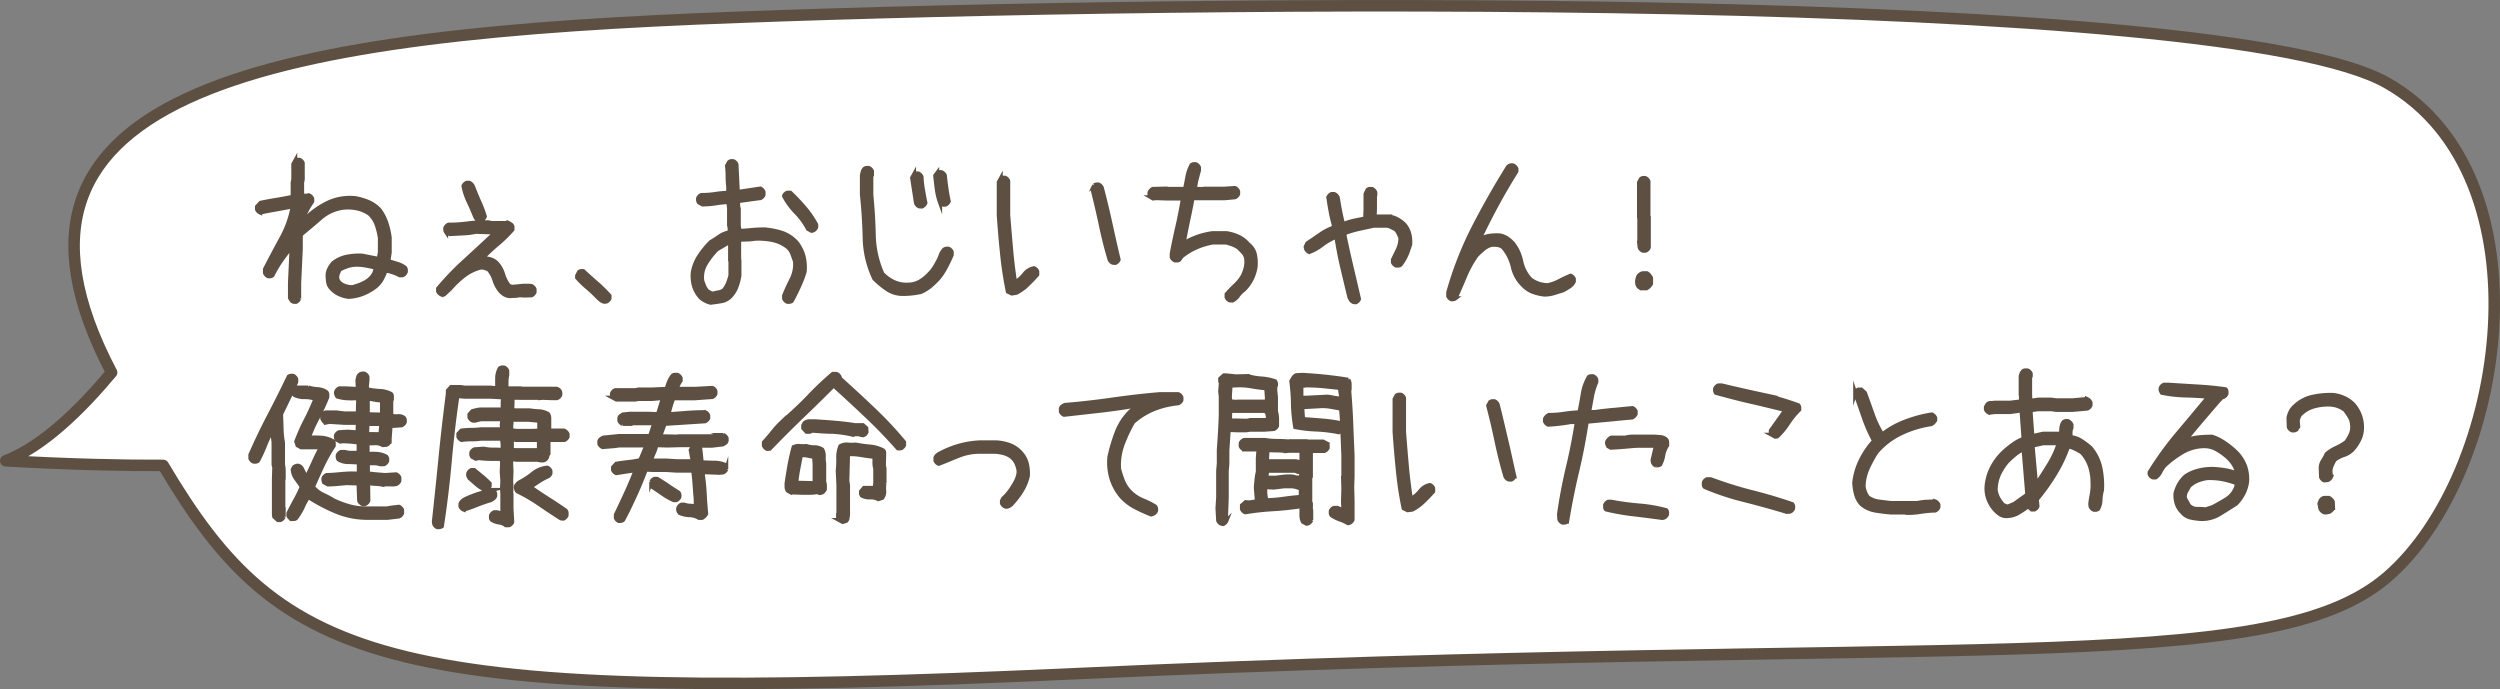 <svg xmlns="http://www.w3.org/2000/svg" viewBox="0 0 434.36 119.74"><rect x="0" y="0" width="434.36" height="119.74" fill="#808080" stroke="none"/><defs><style>.cls-1{fill:#fff;}.cls-2{fill:none;stroke-linecap:round;stroke-linejoin:round;stroke-width:2px;}.cls-2,.cls-3{stroke:#5d5042;}.cls-3{fill:#5d5042;stroke-miterlimit:10;stroke-width:0.7px;}</style></defs><g id="レイヤー_2" data-name="レイヤー 2"><g id="文字"><path class="cls-1" d="M414.78,14.44C386.3-1.83,208.46,0,128.42,3,48.94,5.89-6.73,15,19.39,64.72,14.06,71.11,7.46,77.57,1,80.06c11.53.65,20.53.83,27.35.8,20.73,35,39.09,41.65,158.43,36.19,152.74-7,207.24,1.08,228-16.8S443.27,30.72,414.78,14.44Z"/><path class="cls-2" d="M414.78,14.44C386.3-1.83,208.46,0,128.42,3,48.94,5.89-6.73,15,19.39,64.72,14.06,71.11,7.46,77.57,1,80.06c11.53.65,20.53.83,27.35.8,20.73,35,39.09,41.65,158.43,36.19,152.74-7,207.24,1.08,228-16.8S443.27,30.72,414.78,14.44Z"/><path class="cls-3" d="M51,52.43a.65.65,0,0,1-.37-.26,2.91,2.91,0,0,1-.25-.42V49.14l.28-6.09h-.11c-.63.76-1.21,1.53-1.76,2.32a18.67,18.67,0,0,0-1.44,2.47A1.07,1.07,0,0,1,47,48a2.41,2.41,0,0,1-.4,0,.89.89,0,0,1-.34-.24,1,1,0,0,1-.23-.36v-.62c.91-1.77,1.85-3.55,2.82-5.32a18.17,18.17,0,0,0,2-5.55h-.23l-2.75.51c-.9.15-1.79.32-2.66.51a1.07,1.07,0,0,1-.34-.23.82.82,0,0,1-.22-.34v-.45l.62-.68c.91-.19,1.82-.36,2.75-.51s1.85-.33,2.77-.51l.06-.06V31.7l.11-.57V28.52l.34-.62a1,1,0,0,1,.34-.14,2.33,2.33,0,0,1,.4,0,.93.93,0,0,1,.34.23.76.76,0,0,1,.22.34v2.83l-.11.57V34h.68l.51-.06a1.08,1.08,0,0,1,.57.57V35c-.38.57-.73,1.12-1,1.67a8.11,8.11,0,0,0-.77,1.78h.12a14.9,14.9,0,0,1,4.19-3.14,9,9,0,0,1,5-.88,11.08,11.08,0,0,1,2.25.68,5.59,5.59,0,0,1,1.91,1.36,7.88,7.88,0,0,1,1.19,2.3,13.17,13.17,0,0,1,.57,2.52v2.6l-.23,1.47,1.5.46a4.5,4.5,0,0,1,1.39.68.77.77,0,0,1,.14.34,2.21,2.21,0,0,1,0,.39.91.91,0,0,1-.23.36.82.82,0,0,1-.34.24h-.5a6.56,6.56,0,0,0-1.19-.51A9.91,9.91,0,0,0,67,47a10.13,10.13,0,0,1-.68,1.53,4.43,4.43,0,0,1-1.08,1.27A9,9,0,0,1,63,51.07a7.7,7.7,0,0,1-2.46.51,5.94,5.94,0,0,1-1.64-.48A4.26,4.26,0,0,1,57.47,50,2,2,0,0,1,57,48.94a8,8,0,0,1-.08-1.21,2.71,2.71,0,0,1,.31-1.08,5,5,0,0,1,.65-.94,5.57,5.57,0,0,1,2.35-1.1,11.26,11.26,0,0,1,2.69-.2l2.86.57L66,43.9V41.3a13.71,13.71,0,0,0-.54-2.21,4.87,4.87,0,0,0-1.25-1.93,5.86,5.86,0,0,0-2.09-.93,7.82,7.82,0,0,0-2.44-.14,7.39,7.39,0,0,0-3.94,1.75c-1.15,1-2.29,1.95-3.42,2.89l-.06.06v2.38l-.28,6v2.72a1.08,1.08,0,0,1-.57.57Zm12.29-3.29a5,5,0,0,0,1-.71,3.47,3.47,0,0,0,.75-1l.28-.91c-.62-.15-1.24-.28-1.84-.39a8.12,8.12,0,0,0-1.93-.12,5.66,5.66,0,0,0-1.33.29,7.13,7.13,0,0,0-1.22.56c-.11.23-.21.47-.31.73a1.75,1.75,0,0,0-.08.83,1.48,1.48,0,0,0,.2.45,1.25,1.25,0,0,0,.36.4,2.84,2.84,0,0,0,1,.48,3.79,3.79,0,0,0,1.07.14c.38-.11.74-.22,1.08-.34A5.67,5.67,0,0,0,63.25,49.14Z"/><path class="cls-3" d="M88.57,51.46a2.21,2.21,0,0,1-.91-.28,3,3,0,0,1-.74-.62,5.33,5.33,0,0,1-1-1.84,5.55,5.55,0,0,0-1-1.87,4.81,4.81,0,0,0-.71-.29,1.81,1.81,0,0,0-.77-.05,7.78,7.78,0,0,0-2.8,1.37,16.59,16.59,0,0,0-2.41,2.28l-1.07,1h-.48a1.08,1.08,0,0,1-.57-.57v-.45A48.37,48.37,0,0,1,81,45.09q2.58-2.37,5.07-4.7l-3.4-.11a14.59,14.59,0,0,1-2.24.28l-2.29.11-.63-.34a.91.91,0,0,1-.14-.34,2.21,2.21,0,0,1,0-.39.89.89,0,0,1,.23-.34.85.85,0,0,1,.34-.23,24.83,24.83,0,0,0,3.46-.23,22.44,22.44,0,0,1,3.51-.17l.45.12h3a2.91,2.91,0,0,1,.42.25.68.68,0,0,1,.26.37v.51a23.6,23.6,0,0,1-2.58,2.52c-.93.78-1.8,1.6-2.64,2.46a5.08,5.08,0,0,1,1.42.2,2.61,2.61,0,0,1,1.19.77,5.08,5.08,0,0,1,1,1.88,6.26,6.26,0,0,0,1,1.94l.45.17c.57,0,1.13-.08,1.67-.14a10.22,10.22,0,0,1,1.76,0,.85.85,0,0,1,.34.23.89.89,0,0,1,.23.34v.51a1.07,1.07,0,0,1-.23.34.82.82,0,0,1-.34.22L91,51.35l-.73-.06a3,3,0,0,1-.85.12A7.34,7.34,0,0,0,88.57,51.46ZM83.13,38.24a1.08,1.08,0,0,1-.57-.57c-.34-.87-.72-1.74-1.13-2.6a11.39,11.39,0,0,1-.91-2.75,1.08,1.08,0,0,1,.57-.57h.45a1.34,1.34,0,0,1,.37.26,1.41,1.41,0,0,1,.26.37c.34.88.69,1.75,1.07,2.6a20.14,20.14,0,0,1,1,2.63A1.2,1.2,0,0,1,84,38a1.52,1.52,0,0,1-.37.26Z"/><path class="cls-3" d="M105,52.43a1.41,1.41,0,0,1-.62-.29,6.54,6.54,0,0,1-.57-.51,24.12,24.12,0,0,0-1.81-1.7,16.25,16.25,0,0,1-1.73-1.69l0-.34.34-.66a.91.91,0,0,1,.34-.14,2.21,2.21,0,0,1,.39,0q1.14,1.05,2.34,2.1a27,27,0,0,1,2.22,2.18v.45a.76.76,0,0,1-.22.34.93.93,0,0,1-.34.23Z"/><path class="cls-3" d="M123.46,52.6a4.1,4.1,0,0,1-.87-.32,4.16,4.16,0,0,1-.81-.53,5.33,5.33,0,0,1-1.19-2,6.46,6.46,0,0,1-.22-2.44,7.65,7.65,0,0,1,1.13-2.83,14.89,14.89,0,0,1,2-2.44q.8-.45,1.56-1a4.43,4.43,0,0,1,1.67-.68l.06-.62-.12-.63V36.26l-.11-1.14h-.23a20.24,20.24,0,0,0-2.09.23,13.67,13.67,0,0,1-2.18.17l-.63-.34a1,1,0,0,1-.14-.34,2.33,2.33,0,0,1,0-.4,1.07,1.07,0,0,1,.23-.34.82.82,0,0,1,.34-.22,16.24,16.24,0,0,0,2.35-.17,22,22,0,0,1,2.32-.23v-1a16,16,0,0,1-.11-1.84,16.08,16.08,0,0,0-.11-1.84l.34-.62A.67.67,0,0,1,127,28a2.21,2.21,0,0,1,.39,0,.86.86,0,0,1,.34.22.93.93,0,0,1,.23.34l.23,4.73h.34l3.56-.53a.67.67,0,0,1,.34.24,1,1,0,0,1,.23.35v.51a.85.85,0,0,1-.23.34.89.89,0,0,1-.34.23c-.64.07-1.28.16-1.92.25s-1.29.18-1.93.26v.79l.12.57v2.88l.11.91h.23c.68,0,1.36-.08,2-.14s1.37-.09,2.09-.09a13.54,13.54,0,0,1,3,.57,6.06,6.06,0,0,1,2.61,1.7,6.65,6.65,0,0,1,1.19,2.32,8,8,0,0,1,.22,2.72,17.8,17.8,0,0,1-1,2.63c-.38.84-.79,1.67-1.25,2.5a1,1,0,0,1-.35.14,2.54,2.54,0,0,1-.41,0,1.08,1.08,0,0,1-.57-.57v-.51q.57-1.41,1.29-2.82a5.77,5.77,0,0,0,.61-3.1c-.15-.45-.31-.9-.48-1.36a2.88,2.88,0,0,0-.85-1.19,6.32,6.32,0,0,0-2.61-1.19,12.7,12.7,0,0,0-3-.22,12.34,12.34,0,0,1-1.39.14c-.47,0-.93,0-1.38.08V45.2l.05.06V47.9a9.84,9.84,0,0,1-.51,1.92,5,5,0,0,1-1.07,1.7,2.84,2.84,0,0,1-1.62.82C124.73,52.44,124.1,52.52,123.46,52.6Zm2.32-2.21a4.86,4.86,0,0,0,.71-1.22,10.27,10.27,0,0,0,.42-1.33V45.26l-.06-.06V42.09h-.17l-2.15,1.25a14.62,14.62,0,0,0-1.88,2.43,4.61,4.61,0,0,0-.64,3c.11.34.24.67.37,1a3,3,0,0,0,.57.85l.48.25A1,1,0,0,0,124,51a4.42,4.42,0,0,1,.94-.22A1.91,1.91,0,0,0,125.78,50.39ZM141,40.11l-.62-.34a12,12,0,0,0-2.08-2.86,11.92,11.92,0,0,1-2.08-2.86.76.76,0,0,1,.22-.34.93.93,0,0,1,.34-.23h.54c.87.83,1.7,1.71,2.49,2.63a17.08,17.08,0,0,1,2,2.92v.45a.86.86,0,0,1-.22.34.93.93,0,0,1-.34.23Z"/><path class="cls-3" d="M156.88,51.07a4.8,4.8,0,0,1-2.72-.8,14.47,14.47,0,0,1-2.26-1.87,17.3,17.3,0,0,1-1.67-7.13c-.06-2.51-.22-5-.48-7.45V30.51a4.14,4.14,0,0,1,.14-.65,1.13,1.13,0,0,1,.31-.54.71.71,0,0,1,.34-.14,2.25,2.25,0,0,1,.4,0,.91.91,0,0,1,.33.22.93.93,0,0,1,.23.34v.68l-.11.23v3.2c.22,2.3.37,4.63.42,7a17.46,17.46,0,0,0,1.5,6.71,6.9,6.9,0,0,0,2,1.44,5.27,5.27,0,0,0,2.47.45,4.12,4.12,0,0,0,2-.51,7,7,0,0,0,1.7-1.38,6.42,6.42,0,0,0,.82-1c.24-.38.46-.76.65-1.14a6.46,6.46,0,0,0,.48-1.07,2.83,2.83,0,0,1,.62-1,.88.88,0,0,1,.34-.14,2.41,2.41,0,0,1,.4,0,.85.85,0,0,1,.34.23.89.89,0,0,1,.23.34v.51c-.31.71-.63,1.41-1,2.09a10.53,10.53,0,0,1-1.32,2,16.43,16.43,0,0,1-1.47,1.41A7.73,7.73,0,0,1,160,50.73a12.35,12.35,0,0,1-1.5.25A13.88,13.88,0,0,1,156.88,51.07Zm2.83-15.21a.93.93,0,0,1-.34-.23.86.86,0,0,1-.22-.34l-.68-4.39.34-.62a.77.77,0,0,1,.34-.14,2.21,2.21,0,0,1,.39,0,1.08,1.08,0,0,1,.57.57,17.36,17.36,0,0,0,.26,2.31q.19,1.11.42,2.25a1.27,1.27,0,0,1-.62.62Zm4.25-.28-.62-.34a11.15,11.15,0,0,1-.57-2.31c-.11-.82-.21-1.63-.28-2.42l.34-.46a1,1,0,0,1,.34-.14,2.25,2.25,0,0,1,.4,0,1.11,1.11,0,0,1,.35.23.89.89,0,0,1,.24.34c.08.75.17,1.52.28,2.28s.25,1.51.4,2.22a1.08,1.08,0,0,1-.57.57Z"/><path class="cls-3" d="M175.78,51l-.68-.34a65.9,65.9,0,0,1-1-6.59q-.35-3.35-.57-6.69V31.64l.34-.62a.91.91,0,0,1,.34-.15l.4,0a1,1,0,0,1,.56.56v5.92c.16,2,.32,3.91.49,5.84s.4,3.86.7,5.8h.12A6,6,0,0,0,178,47.6a2.72,2.72,0,0,1,1.66-1,1.07,1.07,0,0,1,.34.23.82.82,0,0,1,.22.34v.54c-.52.6-1.1,1.2-1.71,1.78a7.82,7.82,0,0,1-1.94,1.39Zm17.56-5.35a1.08,1.08,0,0,1-.57-.57q-.89-3-1.53-6.11c-.43-2-.92-4.09-1.44-6.15l.34-.62a.77.77,0,0,1,.34-.14,2.21,2.21,0,0,1,.39,0,1.08,1.08,0,0,1,.57.57c.55,2.09,1.05,4.18,1.5,6.25s.92,4.16,1.42,6.23a.89.89,0,0,1-.23.34.85.85,0,0,1-.34.23Z"/><path class="cls-3" d="M213.67,52.2a.93.93,0,0,1-.34-.23.76.76,0,0,1-.22-.34v-.51a19.68,19.68,0,0,1,1.5-1.55,7.19,7.19,0,0,0,1.33-1.67,8.08,8.08,0,0,0,.51-1.45,4.41,4.41,0,0,0,.05-1.59,2,2,0,0,0-.51-1c-.26-.28-.52-.55-.79-.82a4.3,4.3,0,0,0-1-.54c-.36-.13-.73-.25-1.1-.36h-2.44a13.07,13.07,0,0,0-2.83.87,11.19,11.19,0,0,0-2.55,1.56l-.34.51a.53.53,0,0,1-.37.17h-.42a.79.79,0,0,1-.34-.23.83.83,0,0,1-.23-.33v-.63c.3-1.58.63-3.17,1-4.76s.67-3.19.94-4.81h-2.81l-1.81-.06-.57.06-.39-.23a1.78,1.78,0,0,1-.2-.39.73.73,0,0,1,0-.46,1,1,0,0,1,.23-.35.82.82,0,0,1,.34-.24l2.38-.06.05.06h3.15c.15-.72.29-1.44.42-2.15a7,7,0,0,1,.71-2,.71.71,0,0,1,.34-.14,2.25,2.25,0,0,1,.4,0,.91.91,0,0,1,.33.22.93.93,0,0,1,.23.34v.51q-.22.8-.42,1.59a8.9,8.9,0,0,0-.26,1.64h1.53l.06-.05h3.51l1.81-.12a.89.89,0,0,1,.34.23.82.82,0,0,1,.23.37v.45a.85.85,0,0,1-.23.34.89.89,0,0,1-.34.23l-1.81.17H209.2l-2,0c-.23,1.29-.49,2.58-.77,3.88s-.54,2.6-.76,3.88h.11a12.54,12.54,0,0,1,2.35-1.1,13.22,13.22,0,0,1,2.52-.6h2.49a8.09,8.09,0,0,1,2,.6,5,5,0,0,1,1.73,1.33,3.07,3.07,0,0,1,1.16,1.76,7.19,7.19,0,0,1,.12,2.2,7.5,7.5,0,0,1-.67,2.09,7,7,0,0,1-1.35,1.85,4.65,4.65,0,0,0-1,1,2.58,2.58,0,0,1-1,.88Z"/><path class="cls-3" d="M235.17,52.48a1,1,0,0,1-.46-.37,3,3,0,0,1-.28-.53c-.41-1.7-.82-3.41-1.22-5.11s-.74-3.44-1-5.17l-.29-.06a10.33,10.33,0,0,0-2.22,1.3,8.72,8.72,0,0,1-2.22,1.25,1.08,1.08,0,0,1-.57-.57l-.06-.34.29-.62q1.13-.73,2.22-1.5a9.84,9.84,0,0,1,2.34-1.22l.05-.4c-.22-.79-.41-1.59-.56-2.4s-.29-1.64-.4-2.47a.93.93,0,0,1,.23-.34.76.76,0,0,1,.34-.22h.45a1.17,1.17,0,0,1,.62.62c.12.75.25,1.52.4,2.29s.32,1.52.51,2.24h.22a10.6,10.6,0,0,1,1.79-.54l1.84-.37.06-1.64v-2.6l.34-.71a.51.51,0,0,1,.36-.17h.43a.89.89,0,0,1,.34.24,1.11,1.11,0,0,1,.23.35v.51l-.06.06v2.32l-.06,1.3h2.27a4.09,4.09,0,0,1,1.58.43A5.63,5.63,0,0,1,244,39a4,4,0,0,1,.85,1.59,5.9,5.9,0,0,1,.17,1.87c-.19.6-.4,1.2-.65,1.81a8.16,8.16,0,0,1-1,1.7.55.55,0,0,1-.37.17h-.43a1.07,1.07,0,0,1-.34-.23.94.94,0,0,1-.22-.34v-.45l.88-1.81a4.7,4.7,0,0,0,.42-2c-.11-.26-.23-.52-.34-.76a2.35,2.35,0,0,0-.51-.71l-.71-.37a2.34,2.34,0,0,0-.76-.25h-2.32l-2.58.56a18.53,18.53,0,0,0-2.47.74V41q.57,2.72,1.22,5.48c.44,1.84.86,3.66,1.28,5.48a1.07,1.07,0,0,1-.23.34.82.82,0,0,1-.34.22Z"/><path class="cls-3" d="M252.19,52a.76.76,0,0,1-.34-.22.93.93,0,0,1-.23-.34v-.63A61.1,61.1,0,0,1,256,39.57Q258.78,34.16,262,29a1.14,1.14,0,0,1,.39-.25.87.87,0,0,1,.51,0,1.08,1.08,0,0,1,.57.57v.45c-1.21,1.93-2.36,3.9-3.46,5.93s-2.13,4.09-3.11,6.16h.06a3,3,0,0,1,1.61-.85,8.33,8.33,0,0,1,2-.11,3.39,3.39,0,0,1,1.25.48,5.52,5.52,0,0,1,1.08.94,7.51,7.51,0,0,1,1.41,3.11,6.55,6.55,0,0,0,1.59,3.09,5,5,0,0,0,1.44.76,5.09,5.09,0,0,0,1.62.26,7.86,7.86,0,0,0,2-.74,20.7,20.7,0,0,1,1.92-.9.76.76,0,0,1,.34.22.93.93,0,0,1,.23.34v.45a2.25,2.25,0,0,1-.82.91c-.36.23-.71.44-1.05.62l-1.57.49a5.39,5.39,0,0,1-1.69.25,8.39,8.39,0,0,1-1.95-.45,4.82,4.82,0,0,1-1.73-1.14,6.43,6.43,0,0,1-1.81-3.27A7.82,7.82,0,0,0,261.16,43a1.84,1.84,0,0,0-1-.43,4.28,4.28,0,0,0-1.13,0,3.64,3.64,0,0,0-1.33.74c-.4.34-.79.7-1.16,1.08a18.83,18.83,0,0,0-2,3.63c-.54,1.3-1.09,2.57-1.66,3.81a.79.79,0,0,1-.34.15Z"/><path class="cls-3" d="M285.11,50.1l-.4-.28a1.37,1.37,0,0,1-.23-.45,2.59,2.59,0,0,1-.05-.51,4.14,4.14,0,0,1,.14-.65.94.94,0,0,1,.42-.54.8.8,0,0,1,.54-.2h.6a1.35,1.35,0,0,1,.42.35,2.7,2.7,0,0,1,.31.47v1a1.56,1.56,0,0,1-.34.46,1.9,1.9,0,0,1-.45.34Zm.34-6.54a.86.86,0,0,1-.34-.22.93.93,0,0,1-.23-.34l-.11-1,.05-.05V37.84l-.05-.06V31.7l.34-.63a.91.91,0,0,1,.34-.14,2.21,2.21,0,0,1,.39,0,.89.89,0,0,1,.34.23.85.85,0,0,1,.23.34v6.14l.06.06V43a1.07,1.07,0,0,1-.23.34.94.94,0,0,1-.34.22Z"/><path class="cls-3" d="M48.27,90.35l-.62-.56-.06-.34V83.19l.06-2-.12-.45V76.9L47.31,75h-.12A18,18,0,0,0,46,77.52a22.66,22.66,0,0,1-1.19,2.55.75.75,0,0,1-.34.14,2.41,2.41,0,0,1-.4,0,.94.94,0,0,1-.34-.22,1.07,1.07,0,0,1-.23-.34v-.63Q45,75.6,46.77,72.21t3.4-6.78a.91.91,0,0,1,.34-.14,2.21,2.21,0,0,1,.39,0,.79.79,0,0,1,.34.23.89.89,0,0,1,.23.34v.51c-.42.94-.85,1.88-1.29,2.8s-.89,1.85-1.35,2.78q.06,1.24.09,2.52a15.07,15.07,0,0,0,.25,2.46v3.8a5.65,5.65,0,0,1,.12,1.19v1.24l-.06.06v6l.06.57a1.07,1.07,0,0,1-.23.34.82.82,0,0,1-.34.22Zm2.41-.17a.76.76,0,0,1-.34-.22.93.93,0,0,1-.23-.34v-.46c.38-.75.77-1.51,1.19-2.26s.79-1.52,1.13-2.3q-.45-.73-1-1.44a3,3,0,0,1-.57-1.61l.23-.4a1.78,1.78,0,0,1,.39-.2.73.73,0,0,1,.46,0,1.07,1.07,0,0,1,.34.23.82.82,0,0,1,.22.34l.63,1.25.17.05c.41-.83.81-1.67,1.19-2.52s.79-1.69,1.24-2.52l-.17-.06H52.32l-.63-.34-.22-.68c.49-1.24,1-2.47,1.64-3.68s1.17-2.44,1.7-3.71A5.26,5.26,0,0,0,53,69a4,4,0,0,1-1.84-.37.82.82,0,0,1-.14-.34,2.33,2.33,0,0,1,0-.4.93.93,0,0,1,.23-.34.91.91,0,0,1,.33-.22h2a7.13,7.13,0,0,0,1.59.28,3.1,3.1,0,0,1,1.53.51.56.56,0,0,1,.17.4V69a35.79,35.79,0,0,1-1.64,3.54,27.72,27.72,0,0,0-1.59,3.51,15.73,15.73,0,0,1,2.18,0,4.8,4.8,0,0,1,2,.59.55.55,0,0,1,.17.37v.43A29.48,29.48,0,0,0,56,81q-.83,1.78-1.62,3.6a5,5,0,0,0,1.7,1.33c.64.3,1.27.62,1.87,1a16.92,16.92,0,0,0,2.66,1,10.09,10.09,0,0,0,2.89.4H67.3a9,9,0,0,1,1-.17l1-.12a1.07,1.07,0,0,1,.34.23.82.82,0,0,1,.22.34v.57a1,1,0,0,1-.56.56l-1.93.23H63.53a14.3,14.3,0,0,1-5.21-1.1,30.5,30.5,0,0,1-4.76-2.52,11.41,11.41,0,0,0-1,1.86A11.9,11.9,0,0,1,51.47,90a.51.51,0,0,1-.37.17ZM63,87.58a.89.89,0,0,1-.34-.23A.85.85,0,0,1,62.4,87l-.11-3-2.1-.06-1.61.15c-.55.05-1.09.08-1.62.08l-.62-.34a.82.82,0,0,1-.14-.34,2.25,2.25,0,0,1,0-.4.83.83,0,0,1,.23-.33.79.79,0,0,1,.34-.23c.86,0,1.72-.1,2.57-.17A19.18,19.18,0,0,1,62,82.28l.34.06v-2c-.61,0-1.22-.06-1.84-.06a3.18,3.18,0,0,1-1.68-.45,1.07,1.07,0,0,1-.14-.34,2.41,2.41,0,0,1,0-.4,1.08,1.08,0,0,1,.57-.57h.68a3.53,3.53,0,0,0,1.16.15c.4,0,.8,0,1.22,0V76.9c-.49-.07-1-.13-1.44-.17s-1-.06-1.51-.06l-.22.06-.62-.34a.85.85,0,0,1-.15-.34,2.36,2.36,0,0,1,0-.4.79.79,0,0,1,.22-.33.85.85,0,0,1,.34-.23L60.42,75l1.7.12.05-1.65H59.85l-2.6-.17-.63.12a.68.68,0,0,1-.37-.26,2.91,2.91,0,0,1-.25-.42v-.51a1.08,1.08,0,0,1,.57-.57h1.92l1.36.17h2.32l.06-2.63-1.84,0a6.65,6.65,0,0,1-1.79-.31,2.12,2.12,0,0,1-.19-.4.7.7,0,0,1,0-.45.86.86,0,0,1,.22-.34.93.93,0,0,1,.34-.23H60l2.15.11v-.39l-.05-1c0-.19.07-.39.11-.6a.91.91,0,0,1,.34-.54,1,1,0,0,1,.34-.14,2.25,2.25,0,0,1,.4,0,1.07,1.07,0,0,1,.34.23.94.94,0,0,1,.22.34v.51l-.11,1.19.06.45a12.43,12.43,0,0,0,2.12.29,4.68,4.68,0,0,1,2,.51.54.54,0,0,1,.17.42v.54l-.11.34V72.2a2.78,2.78,0,0,0,1.13.11,1.53,1.53,0,0,1,1.08.29.91.91,0,0,1,.14.34,2.21,2.21,0,0,1,0,.39.89.89,0,0,1-.23.34.85.85,0,0,1-.34.23L68.38,74l-.51-.06-.17,2.26,0,.51a.86.86,0,0,1-.22.34.93.93,0,0,1-.34.23l-.63.06A2.52,2.52,0,0,0,65.29,77a11.22,11.22,0,0,1-1.42,0v1.87a12.44,12.44,0,0,1,1.73,0,3.82,3.82,0,0,1,1.53.48,1.07,1.07,0,0,1,.14.34,2.41,2.41,0,0,1,0,.4.85.85,0,0,1-.23.34.89.89,0,0,1-.34.23h-.68a2.73,2.73,0,0,0-1-.17h-1.1v1.75c.51.08,1,.13,1.5.17l1.47.12,1.93-.12a1,1,0,0,1,.34.23.89.89,0,0,1,.23.34v.56a.89.89,0,0,1-.23.34.85.85,0,0,1-.34.23l-.45.06L67,84.15l-.57.06a7.37,7.37,0,0,0-1.21-.14,9.44,9.44,0,0,1-1.25-.15v.85L64,87a1.08,1.08,0,0,1-.57.57Zm3.14-12.15v-.57l.11-1.19-2.4,0-.06,1.58.06.17Zm.23-3.4V69.57a6.47,6.47,0,0,1-1.28-.12l-1.19-.22,0,2.74Z"/><path class="cls-3" d="M76,91.6a.85.85,0,0,1-.34-.23.76.76,0,0,1-.22-.34l-.06-.39q.61-5.58,1.16-11.13t1.27-11.08l0-.56.56-.63,1.67,0,.74.11H85.3l1.08.11c0-.6,0-1.2,0-1.78A3.63,3.63,0,0,1,86.83,64a.85.85,0,0,1,.34-.15l.4,0a1,1,0,0,1,.56.56v.79A5.49,5.49,0,0,0,88,66.31v1.16h2.44l.05.06h3.12l.59,0,1.53,0a5.37,5.37,0,0,0,.8,0,.89.89,0,0,1,.68.34,1.07,1.07,0,0,1,.14.34,2.41,2.41,0,0,1,0,.4,1.08,1.08,0,0,1-.57.57h-1l-1.53-.06-.59.06-.06-.06H90.51L89,69.11v.12l.06.51L89,71.24l.57.05h2.38c.57.08,1.14.14,1.71.17a3.47,3.47,0,0,1,1.55.46,1.33,1.33,0,0,1,.22.76v.82l0,1.31H98a1.5,1.5,0,0,1,.37.25,1.33,1.33,0,0,1,.25.37v.45a.85.85,0,0,1-.23.34.89.89,0,0,1-.34.23H95.3v2.38a1.31,1.31,0,0,0-.23.51.88.88,0,0,1-.34.51.91.91,0,0,1-.34.14A2.21,2.21,0,0,1,94,80l-1-.17-.06.05H89.66l-.85-.11v.62l.06,1.53-.06,1.59.06,1.13-.06,1.16.06.06v2.55L89,90.69a.76.76,0,0,1-.22.34.93.93,0,0,1-.34.23h-.57a2.25,2.25,0,0,0-1.16-.48,3.19,3.19,0,0,1-1.22-.43A.51.51,0,0,1,85.3,90v-.43a1.08,1.08,0,0,1,.57-.57h.51l.9.23v-.74l0,0V85.88l-.06-1.16.06-1.14L87.17,82l.06-1.53-.06-.74q-1,0-2,0a17.89,17.89,0,0,1-2-.14l-.51.12-.63-.34a1.07,1.07,0,0,1-.14-.34,2.41,2.41,0,0,1,0-.4,1.08,1.08,0,0,1,.57-.57l1.59-.11a7.93,7.93,0,0,0,1.64.17c.57,0,1.11,0,1.64.06v-1l-.11-.9-.06-.06H83.6a11.38,11.38,0,0,1-1.7.11,11.43,11.43,0,0,0-1.7.12,1.07,1.07,0,0,1-.34-.23.94.94,0,0,1-.22-.34v-.51l.51-.56a12.26,12.26,0,0,1,1.73-.12,13.93,13.93,0,0,0,1.72-.11h3.63v-.34l-.06-.4.11-1H83.6a4.89,4.89,0,0,0-.73.17,1.53,1.53,0,0,1-.74.06.85.85,0,0,1-.34-.23.89.89,0,0,1-.23-.34V72l.51-.57c.27-.07.52-.14.77-.19a3.16,3.16,0,0,1,.76-.09h3.74v-1.1a4.49,4.49,0,0,1,.11-1l-2.15-.12H80.77l-1.3-.11q-.82,5.64-1.33,11.34T76.78,91.43a1.07,1.07,0,0,1-.34.14A2.41,2.41,0,0,1,76,91.6Zm4.56-3.06a.85.85,0,0,1-.34-.23A.89.89,0,0,1,80,88v-.45A1.15,1.15,0,0,1,80.4,87a2.75,2.75,0,0,1,.48-.31,18.94,18.94,0,0,1,2.24-.88c.78-.24,1.56-.47,2.35-.68a.82.82,0,0,1,.34.24.91.91,0,0,1,.23.36v.45a1,1,0,0,1-.34.45,2.76,2.76,0,0,1-.45.28c-.8.23-1.57.5-2.33.8S81.39,88.31,80.6,88.54ZM84.06,85a6.4,6.4,0,0,1-1.31-.88l-1.19-1.05a1.77,1.77,0,0,1-.19-.39.7.7,0,0,1,0-.45.86.86,0,0,1,.22-.34.93.93,0,0,1,.34-.23h.46c.45.38.91.75,1.38,1.13A17.2,17.2,0,0,1,85.08,84v.45a.89.89,0,0,1-.23.34.85.85,0,0,1-.34.23Zm9.63-10.19V73.56l0-.45-1.81-.17H89.55l-.62-.06-.12,1.3.06.57.85.11h2.83Zm-.06,3.39V76.45h-1l-.06,0H89.72l-.79-.11v.74l0,1.07.68.06h3.12Zm3.82,11.87c-1.24-.79-2.49-1.61-3.72-2.46a29.75,29.75,0,0,0-3.84-2.24,1.06,1.06,0,0,1-.23-.43,1.45,1.45,0,0,1,0-.51,1.67,1.67,0,0,1,.68-.68,12.74,12.74,0,0,0,2.27-1.5,4.75,4.75,0,0,1,2.46-1,.76.76,0,0,1,.34.22.93.93,0,0,1,.23.34v.46a.93.93,0,0,1-.23.34.86.86,0,0,1-.34.22,11.75,11.75,0,0,0-1.43.79l-1.37.91v.17c1,.7,2,1.37,3,2s2,1.3,3,2a.58.58,0,0,1,.17.4v.45a1.08,1.08,0,0,1-.57.57Z"/><path class="cls-3" d="M107.51,90.52A1,1,0,0,1,107,90v-.57c.6-1.25,1.2-2.52,1.79-3.81s1.14-2.58,1.63-3.86H110l-1.46.22-1.46.23a.85.85,0,0,1-.34-.23.89.89,0,0,1-.23-.34v-.45l.57-.62c.68-.12,1.37-.21,2.08-.29a17.69,17.69,0,0,0,2.08-.34l1.08-2.55h-4.73a12.54,12.54,0,0,1-1.42.17l-1.47.12a1.08,1.08,0,0,1-.57-.57v-.45a.65.65,0,0,1,.26-.37,3,3,0,0,1,.42-.26l2.78-.28h5.35l.74-2.21-1,0h-3.29l-1.22.11a.93.93,0,0,1-.34-.23.76.76,0,0,1-.22-.34v-.45a.62.62,0,0,1,.25-.37l.37-.25,1.16-.12h3.29l1.64.06.85-2.75h-.51l-1.36.12h-2.38l-.57.11h-3.25l-.63-.34a1,1,0,0,1-.14-.34,2.33,2.33,0,0,1,0-.4,1.07,1.07,0,0,1,.23-.34.94.94,0,0,1,.34-.22h3.48l.57-.12h2.38l2.49-.11a11.07,11.07,0,0,1,.4-1.19,4.5,4.5,0,0,1,.62-1.08.56.56,0,0,1,.4-.17h.45a1.08,1.08,0,0,1,.57.57v.45a5.46,5.46,0,0,0-.4.68,2.66,2.66,0,0,0-.23.74h3.12l3-.17a.85.85,0,0,1,.34.23.76.76,0,0,1,.22.34v.45a.82.82,0,0,1-.22.34,1,1,0,0,1-.34.23l-3,.22H117a11.88,11.88,0,0,0-.48,1.38c-.13.46-.26.92-.37,1.37h.34l3-.23c1-.07,2-.11,3-.11a.93.93,0,0,1,.34.23.76.76,0,0,1,.22.34v.45a.82.82,0,0,1-.22.34,1.07,1.07,0,0,1-.34.23l-7,.45-.79,2.15,3.4.06,0-.06h5.58l2-.22a.76.76,0,0,1,.34.22.85.85,0,0,1,.23.34v.45a.61.61,0,0,1-.25.37,3.78,3.78,0,0,1-.43.26l-1.87.22h-2.52v.12a.75.75,0,0,1,.31.2.69.69,0,0,1,.2.31l.23,2.26c.68,0,1.38.06,2.11.06a4.81,4.81,0,0,1,2,.4.79.79,0,0,1,.15.34c0,.11,0,.24,0,.39a.76.76,0,0,1-.22.34.93.93,0,0,1-.34.23l-.68.06-2.81-.12v.57c.16,1.09.26,2.2.32,3.33s.14,2.23.25,3.32a1.43,1.43,0,0,1-.31.43,1.62,1.62,0,0,1-.43.31h-.51a3.27,3.27,0,0,0-1.64-.48,4.63,4.63,0,0,1-1.7-.37,1,1,0,0,1-.25-.4.87.87,0,0,1,0-.51.93.93,0,0,1,.23-.34.86.86,0,0,1,.34-.22h.45a3.41,3.41,0,0,0,1,.2,5.21,5.21,0,0,1,1,.14V86.73c-.08-.83-.14-1.67-.2-2.51s-.14-1.65-.25-2.45h-2.89l-1.76-.11h-2.27l-1.3-.06c-.56,1.47-1.18,3-1.84,4.43S109,89,108.25,90.35a.71.71,0,0,1-.34.14A2.33,2.33,0,0,1,107.51,90.52Zm12.78-10.39v-.34L120,78.2l.34-.62.23-.11v-.12h-2.44l-2.21.06-1.87-.06a8.12,8.12,0,0,1-.45,1.34c-.19.43-.36.85-.51,1.27l.45.06h2.27l1.76.11Zm-3.23,6.77a11.41,11.41,0,0,1-1.93-1.09c-.6-.43-1.23-.85-1.87-1.26l-.11-.8a.93.93,0,0,1,.23-.34.91.91,0,0,1,.33-.22h.46c.64.38,1.26.77,1.87,1.19s1.22.82,1.87,1.22a.91.91,0,0,1,.14.34,2.21,2.21,0,0,1,0,.39.89.89,0,0,1-.23.34,1,1,0,0,1-.34.23Z"/><path class="cls-3" d="M133.29,78a1.08,1.08,0,0,1-.57-.57v-.57c.57-.64,1.14-1.29,1.7-2s1.17-1.29,1.81-1.9a58,58,0,0,0,4.25-4,52.73,52.73,0,0,1,4.22-4h.63a1,1,0,0,1,.56.56l.11.29c1.93,1.74,3.84,3.5,5.74,5.31a65.26,65.26,0,0,1,5.34,5.7v.51a.89.89,0,0,1-.23.34.85.85,0,0,1-.34.23H156q-2.55-2.9-5.36-5.56c-1.88-1.79-3.79-3.55-5.71-5.29h-.17c-1.81,1.82-3.66,3.62-5.54,5.43s-3.7,3.63-5.48,5.48Zm9.15,7.67-.51-.17a5.94,5.94,0,0,1-1.22.12h-1.28l-1.75-.06-.17.06-.65-.37a1.34,1.34,0,0,1-.2-.6c0-.21,0-.42,0-.65.15-1.06.32-2.11.51-3.17s.43-2.1.71-3.12a1.67,1.67,0,0,1,1.05-.22,5.62,5.62,0,0,0,1.16,0,4.43,4.43,0,0,0,1.41.22,2.51,2.51,0,0,1,1.36.4,2.14,2.14,0,0,1,.26,1.16,5.33,5.33,0,0,0,.08,1.22v3.28a1.53,1.53,0,0,1,.12.6V85a1.26,1.26,0,0,1-.23.36.89.89,0,0,1-.34.24Zm-.91-1.73V80.47l-.11-1.13c-.38,0-.75-.1-1.11-.17a3.68,3.68,0,0,0-1.16-.06c-.15.79-.3,1.58-.45,2.35a22.92,22.92,0,0,0-.34,2.41Zm8-8.38a.77.77,0,0,0-.42-.11h-.48l-.57.06a19.07,19.07,0,0,0-3.48-.49c-1.19,0-2.37-.12-3.54-.19a.65.65,0,0,1-.4.19,3.89,3.89,0,0,1-.51,0l-.57-.62V73.9l.23-.4a1.38,1.38,0,0,1,.82-.31q.48,0,1,0c1.17.08,2.34.16,3.49.26s2.31.23,3.48.42l1.36,0,.57.51.05.68a1,1,0,0,1-.56.56ZM146.4,90.69l-.62-.34a.54.54,0,0,1-.17-.39V89.5l.06,0V84.32l-.12-2.55a15.77,15.77,0,0,0,.09-2.18,5.14,5.14,0,0,1,.36-2.07,2.15,2.15,0,0,1,1.28-.28,8.07,8.07,0,0,0,1.39,0,23.7,23.7,0,0,0,2.45.34,6.11,6.11,0,0,1,2.33.68.49.49,0,0,1,.17.37v.42l-.05,1.82.11.56v2.49a5,5,0,0,0-.06,1.35,1.68,1.68,0,0,1-.34,1.23l-.68.23a2.77,2.77,0,0,0-1.44-.31,2.78,2.78,0,0,1-1.42-.31,1.07,1.07,0,0,1-.14-.34,2.41,2.41,0,0,1,0-.4l.51-.6,1.48,0,.39,0,.09-.85V81.43a3.69,3.69,0,0,1-.14-1.05v-1c-.76-.08-1.52-.18-2.27-.31a10.53,10.53,0,0,0-2.32-.15l-.12,4.59.12.85v5.13a5.43,5.43,0,0,0-.09.56.65.65,0,0,1-.25.46Z"/><path class="cls-3" d="M174.64,88a.93.93,0,0,1-.34-.23.86.86,0,0,1-.22-.34V87l.22-.4a8.61,8.61,0,0,0,1.31-1.51,12.53,12.53,0,0,0,1-1.69,5.27,5.27,0,0,0,.28-.82,2.36,2.36,0,0,0,.06-.93,4.58,4.58,0,0,0-.4-1.25,3.47,3.47,0,0,0-.79-1,4.28,4.28,0,0,0-1.3-.65,7.49,7.49,0,0,0-1.48-.25h-2.49a9.68,9.68,0,0,0-3.81.65c-1.21.47-2.41,1-3.58,1.44a.94.94,0,0,1-.34-.22,1.07,1.07,0,0,1-.23-.34v-.51a1.15,1.15,0,0,1,.37-.48,2.14,2.14,0,0,1,.54-.32,16.33,16.33,0,0,1,3.36-1.33,16,16,0,0,1,3.69-.54h2.49a8.09,8.09,0,0,1,2.47.49,4.92,4.92,0,0,1,2.07,1.5,4.12,4.12,0,0,1,.9,1.78,7.44,7.44,0,0,1,.17,2.07,8.8,8.8,0,0,1-1.1,2.65,14.9,14.9,0,0,1-1.84,2.36,2.83,2.83,0,0,1-.46.28A.73.73,0,0,1,174.64,88Z"/><path class="cls-3" d="M200,89.39c-.95-.38-1.86-.79-2.75-1.25a8.65,8.65,0,0,1-2.47-1.92,9,9,0,0,1-1.7-3.17,9.85,9.85,0,0,1-.33-3.66A29.83,29.83,0,0,1,194,75.17a10.28,10.28,0,0,1,2.41-3.71l1.36-1h-.28c-2.08.35-4.18.66-6.3.9s-4.23.48-6.31.71a.93.93,0,0,1-.34-.23.76.76,0,0,1-.22-.34V71a.59.59,0,0,1,.25-.39,3.07,3.07,0,0,1,.43-.26c2.77-.22,5.53-.54,8.27-.93s5.48-.71,8.24-.94h3.2a1.07,1.07,0,0,1,.34.23.82.82,0,0,1,.22.34v.45a.76.76,0,0,1-.22.34.93.93,0,0,1-.34.23,15.68,15.68,0,0,0-4.19,1,12.48,12.48,0,0,0-3.66,2.28,26.4,26.4,0,0,0-1.81,3.85,10.53,10.53,0,0,0-.62,4.25,18.38,18.38,0,0,0,.68,2.1,5.76,5.76,0,0,0,1.24,1.9,6.58,6.58,0,0,0,2.13,1.44A14.75,14.75,0,0,1,200.71,88a.85.85,0,0,1,.15.34,2.42,2.42,0,0,1,0,.4,1,1,0,0,1-.56.56Z"/><path class="cls-3" d="M212.21,91a1,1,0,0,1-.34-.22.89.89,0,0,1-.22-.34l-.12-2.16.12-1.86V81.77l.11-1.24V78.2c.07-1,.14-2,.2-3s.1-2,.14-3V68.94L212,68l.12-1.47a.65.65,0,0,1-.12-.37v-.37l.63-.57h.45l1.64.17,2.07-.05a10.77,10.77,0,0,0,2.38.42,9.4,9.4,0,0,1,2.38.48,1.07,1.07,0,0,1,.14.34,2.41,2.41,0,0,1,0,.4.68.68,0,0,0-.12.4v.45l.12,1.19v2.46a4.7,4.7,0,0,1,.19,1.19c0,.42,0,.85,0,1.31a1,1,0,0,1-.56.56l-1.65.12h-2.55a3.44,3.44,0,0,1-.89.11h-1l-1.75-.06-.23,3.51v2.33l-.11,1.24v4.68l-.12,3.17.06.85a.93.93,0,0,1-.23.34.91.91,0,0,1-.33.22Zm7.9-21.24V69L220,67.47c-.87-.07-1.72-.19-2.55-.34a11.88,11.88,0,0,0-2.63-.17L214,67,213.8,67l-.12,1.93.06.79,1.19.11.06-.05h4.84Zm.17,3.09.06-.28-.23-1-.45-.17H215l-.4,0-.85,0-.06,1.64,3,.06.51-.12h2.55ZM227,91l-.63-.34a2.58,2.58,0,0,1-.25-1.28c0-.47,0-.93,0-1.39h-.29c-1.54.23-3.12.39-4.73.49a42.85,42.85,0,0,0-4.72.53.88.88,0,0,1-.36-.22,1,1,0,0,1-.24-.34V87.8l.65-.56a3.27,3.27,0,0,0,1,0c.32-.06.64-.1.94-.14V87l-.17-2.18c0-.49.07-1,.11-1.44a8.23,8.23,0,0,1,.23-1.39V79.62l.11-1.53h-2.49a1.07,1.07,0,0,1-.36-.23.82.82,0,0,1-.24-.34V77a1,1,0,0,1,.24-.34,1.2,1.2,0,0,1,.36-.22h3.62a13.32,13.32,0,0,0,2.13.17,20.73,20.73,0,0,1,2.12.11l.06-.06H227l.05.06h2.84l.65.34a1,1,0,0,1,.14.34,2.33,2.33,0,0,1,0,.4,1,1,0,0,1-.24.34,1,1,0,0,1-.36.22h-2.26l-.06.46v4l-.11.28v4.11l.11.23v2.26l.06.68a.89.89,0,0,1-.23.34.85.85,0,0,1-.34.23Zm-1-4.65V84.6h-.28l-.4.06a3.43,3.43,0,0,0-1.07-.17h-1.13l-1.82.23-1.07-.06-.4.06v1L220,86.9h.28a26.19,26.19,0,0,0,2.86-.26C224.07,86.51,225,86.41,226,86.33ZM226,83V82.9l.12-.9a4.63,4.63,0,0,1-.54,0,.92.92,0,0,1-.48-.2h-4.53l-.4,0L220,83l1.64,0c.49-.07,1-.14,1.5-.19a8.1,8.1,0,0,1,1.56,0,2.44,2.44,0,0,0,.62.14Zm.12-2.66V78.83l0-.51h-2.09l-.62.05a11.23,11.23,0,0,0-1.56-.11q-.83,0-1.62-.06l-.11,1.87.4.06h4.58Zm8.07,10.56a7.58,7.58,0,0,0-1.42-.65,6.22,6.22,0,0,1-1.41-.71.85.85,0,0,1-.15-.34c0-.11,0-.24,0-.4a.89.89,0,0,1,.22-.34,1,1,0,0,1,.34-.22h.63l1,.45v-.17l-.06-1.36.06-2.29-.06-2,.06-.06V79.17L233.23,75h-.12l-.73.06a25.24,25.24,0,0,0-3.67-.43,23.8,23.8,0,0,1-3.67-.42,27.1,27.1,0,0,1-.4-4c0-1.37-.13-2.69-.28-4l.34-.57a1.19,1.19,0,0,1,.51-.45l1.13-.06c1.36.08,2.71.18,4,.32s2.64.31,3.92.53a1.39,1.39,0,0,1,.23.77v.82l-.06.45c.15,1.83.27,3.68.34,5.53s.15,3.7.23,5.55v3.62l-.06,2,.06,2.29L235,88.48,235,90.3a1.07,1.07,0,0,1-.23.34.94.94,0,0,1-.34.22ZM233,69.23v-.4l-.17-1.13.06-.29-3-.31c-1-.09-2-.14-3.05-.14l-.22.06-.51-.12v1.19l0,1,1,0,3.43-.17c.38,0,.76.1,1.16.17A6.16,6.16,0,0,0,233,69.23Zm.17,4.27v-.34L233,71l-1.83-.32a7.83,7.83,0,0,0-1.88-.1l-3,.17v.53l.11,1.53c1.13.08,2.26.16,3.38.26a26.18,26.18,0,0,1,3.33.48Z"/><path class="cls-3" d="M244.55,88.65l-.68-.34a60.59,60.59,0,0,1-1-6.59q-.34-3.34-.57-6.69V69.34l.34-.62a.85.85,0,0,1,.34-.15l.4,0a.89.89,0,0,1,.34.22,1,1,0,0,1,.22.34V75c.15,2,.31,3.91.48,5.84s.41,3.86.71,5.8h.12a6,6,0,0,0,1.54-1.37,2.7,2.7,0,0,1,1.66-1,1.07,1.07,0,0,1,.34.23.94.94,0,0,1,.22.34v.54c-.53.6-1.1,1.2-1.71,1.78a8,8,0,0,1-1.94,1.39ZM262.1,83.3a.93.93,0,0,1-.34-.23.91.91,0,0,1-.22-.33q-.89-3.06-1.53-6.12t-1.45-6.15l.34-.62a.88.88,0,0,1,.34-.14,2.41,2.41,0,0,1,.4,0,.85.85,0,0,1,.34.23.89.89,0,0,1,.23.34c.54,2.09,1,4.18,1.5,6.25s.92,4.16,1.41,6.24a.79.79,0,0,1-.22.33.93.93,0,0,1-.34.23Z"/><path class="cls-3" d="M271.49,90.81a1.08,1.08,0,0,1-.57-.57l-.05-.91q.57-4,1.51-8c.64-2.64,1.16-5.31,1.58-8h-1.08c-.62.12-1.27.21-1.93.29s-1.31.13-1.95.17a1.08,1.08,0,0,1-.57-.57v-.45a1.33,1.33,0,0,1,.29-.4,1.39,1.39,0,0,1,.39-.28,17.67,17.67,0,0,0,2.65-.2,25,25,0,0,1,2.65-.26c.22-1.07.42-2.14.59-3.2a8.41,8.41,0,0,1,1.05-2.94.63.63,0,0,1,.37-.12h.37a1.07,1.07,0,0,1,.34.23.82.82,0,0,1,.22.34v.45a12.46,12.46,0,0,0-.76,2.52q-.25,1.34-.48,2.67h1c1.1-.15,2.19-.28,3.29-.37l3.22-.31a.86.86,0,0,1,.34.22.93.93,0,0,1,.23.34v.46a1.27,1.27,0,0,1-.62.62c-1.32.11-2.64.24-3.94.37l-3.94.37c-.45,2.9-1,5.81-1.69,8.7s-1.26,5.79-1.73,8.66a1.07,1.07,0,0,1-.34.14A2.41,2.41,0,0,1,271.49,90.81ZM288.82,90q-2.46-.34-4.92-.63a39,39,0,0,1-4.85-.85.51.51,0,0,1-.17-.36v-.43a1.08,1.08,0,0,1,.57-.57h.45a45.6,45.6,0,0,0,4.83.66,26.14,26.14,0,0,1,4.77.82.67.67,0,0,1,.14.34,2.21,2.21,0,0,1,0,.39.86.86,0,0,1-.22.34.93.93,0,0,1-.34.23Zm-1.07-9.09a.89.89,0,0,1-.34-.23.85.85,0,0,1-.23-.34l-.06-.4.57-2.43-.4-.06h-2.46c-.83,0-1.66.1-2.49.17s-1.66.13-2.49.17l-.4-.23a1.78,1.78,0,0,1-.2-.39.72.72,0,0,1,0-.46,1.67,1.67,0,0,1,.68-.68h2.49a4.28,4.28,0,0,1,1.19-.17c.42,0,.83,0,1.25,0h2.46c.38,0,.77.06,1.17.08a1.64,1.64,0,0,1,1,.43.74.74,0,0,1,.17.48v.54A4.42,4.42,0,0,0,289,79a5.54,5.54,0,0,1-.54,1.7.91.91,0,0,1-.34.14A2.21,2.21,0,0,1,287.75,80.87Z"/><path class="cls-3" d="M310.44,88.94q-3.57-1.08-7.19-2a45.44,45.44,0,0,1-7.05-2.32.49.49,0,0,1-.17-.37v-.42a.76.76,0,0,1,.22-.34.93.93,0,0,1,.34-.23h.63a69.59,69.59,0,0,0,7.1,2.23q3.63.91,7.08,2.1a.91.91,0,0,1,.15.34c0,.12,0,.25,0,.4a.82.82,0,0,1-.22.34,1.07,1.07,0,0,1-.34.23Zm-2-13.06-.62-.34a.79.79,0,0,1-.15-.34,2.3,2.3,0,0,1,0-.39l2.54-3.57c-2-.47-4.06-1-6.08-1.45s-4-1-6-1.53a.91.91,0,0,1-.14-.34,2.21,2.21,0,0,1,0-.39.89.89,0,0,1,.23-.34.85.85,0,0,1,.34-.23h.57q3.33.8,6.71,1.53a50.61,50.61,0,0,1,6.63,1.93,1,1,0,0,1,.14.35,2.62,2.62,0,0,1,0,.41,13.89,13.89,0,0,0-1.92,2.35,12.05,12.05,0,0,1-1.9,2.29Z"/><path class="cls-3" d="M331.22,89.11l-.06-.06h-2.55c-.94-.07-1.87-.19-2.77-.34a5,5,0,0,1-2.44-1.13,4,4,0,0,1-.93-1.72,9.49,9.49,0,0,1-.31-2A11.78,11.78,0,0,1,323.29,80a13.84,13.84,0,0,1,2.32-3.4,26.54,26.54,0,0,1-1.81-4.12c-.49-1.42-1-2.84-1.47-4.23a.76.76,0,0,1,.22-.34.93.93,0,0,1,.34-.23h.51l.62.57c.46,1.24.9,2.48,1.34,3.72a17.59,17.59,0,0,0,1.67,3.5,15.47,15.47,0,0,1,4.1-2.27A23.09,23.09,0,0,1,335.64,72a.93.93,0,0,1,.34.23,1.29,1.29,0,0,1,.25.34v.45a2.5,2.5,0,0,1-.31.4,1.68,1.68,0,0,1-.4.28,18.33,18.33,0,0,0-5.15,1.56A13,13,0,0,0,326,78.6a23.42,23.42,0,0,0-1.5,2.78,7.92,7.92,0,0,0-.71,3.11,4,4,0,0,0,.25,1,4.71,4.71,0,0,0,.48.89,4.13,4.13,0,0,0,1.93.76c.72.1,1.43.18,2.15.26h2.55l1.93,0a10.63,10.63,0,0,1,1.53-.22c.52,0,1.06-.06,1.61-.06a.85.85,0,0,1,.34.23.89.89,0,0,1,.23.34v.45a1.08,1.08,0,0,1-.57.57c-.85,0-1.68.11-2.49.22A13.07,13.07,0,0,1,331.22,89.11Z"/><path class="cls-3" d="M348.4,89.67a2,2,0,0,1-.84-.28,3.75,3.75,0,0,1-.72-.57,5.52,5.52,0,0,1-1.7-4.1,8.75,8.75,0,0,1,.85-3.29,10,10,0,0,1,2.07-2.83,15.72,15.72,0,0,1,1.67-1.36,7.35,7.35,0,0,1,1.84-1v-.12l-.34-4.75h-.4l-1.53.22h-2.69l-1,.12a1.08,1.08,0,0,1-.57-.57V70.7l.23-.4a.72.72,0,0,1,.59-.28,4,4,0,0,0,.71-.06h2.69l1.87-.22V68.66l-.05-.06V65.37a2.59,2.59,0,0,1,.14-.45,1,1,0,0,1,.25-.39.49.49,0,0,1,.37-.17h.42a.76.76,0,0,1,.34.22.93.93,0,0,1,.23.34v.45l-.11.23v3l.05,1H353l1.13-.17h2.27l.85.12h2.83l2.52-.23a1.33,1.33,0,0,1,.37.25,1.5,1.5,0,0,1,.25.37v.46a.92.92,0,0,1-.22.35,1,1,0,0,1-.34.24l-2.58.23h-2.83l-.85-.12h-2.27l-1.3.17v.57l.28,3.85h.34l1.53-.34h2.78l.34.06a10,10,0,0,1,.06-1.11,2,2,0,0,1,.39-1,1.07,1.07,0,0,1,.34-.14,2.33,2.33,0,0,1,.4,0,1.52,1.52,0,0,1,.37.26,1.2,1.2,0,0,1,.25.37v.56a1.74,1.74,0,0,0-.17.77v.82a4.19,4.19,0,0,1,1.86.65,14,14,0,0,1,1.62,1.22,7.93,7.93,0,0,1,1.7,3.45,14.82,14.82,0,0,1,.29,3.91,7.35,7.35,0,0,0-.26,1.7,3.36,3.36,0,0,1-.42,1.56,1.07,1.07,0,0,1-.34.14,2.41,2.41,0,0,1-.4,0,1.08,1.08,0,0,1-.57-.57l-.05-.45c.07-.61.17-1.21.28-1.8a7.58,7.58,0,0,0,.11-1.86,9.17,9.17,0,0,0-.42-2.83,6.86,6.86,0,0,0-1.42-2.43A9.24,9.24,0,0,0,360.6,78a4.24,4.24,0,0,0-1.27-.43,25.72,25.72,0,0,1-2.3,4.82,38,38,0,0,1-3.14,4.39l.11,1.19a1,1,0,0,1-.56.56H353l-.51-.45v-.11h-.11a18.89,18.89,0,0,1-1.84,1.22A4.25,4.25,0,0,1,348.4,89.67ZM350,87.52l2.21-1.58v-.23l-.63-7.62h-.11a6.38,6.38,0,0,0-1.41.91,16.35,16.35,0,0,0-1.31,1.19,10,10,0,0,0-1.46,2.29,6.57,6.57,0,0,0-.55,2.69,4.22,4.22,0,0,0,.46,1.39,5.56,5.56,0,0,0,.87,1.19l.74.28Zm3.79-3.37c.76-1.13,1.5-2.28,2.21-3.45a16.65,16.65,0,0,0,1.7-3.69H355l-1.81.4v.45l.57,6.35Z"/><path class="cls-3" d="M382.46,90.18a11.37,11.37,0,0,1-1.82-.25,2.7,2.7,0,0,1-1.53-.94,3.62,3.62,0,0,1-.93-1.5,4.9,4.9,0,0,1-.2-1.78,6.62,6.62,0,0,1,.65-1.62,5.62,5.62,0,0,1,1.11-1.35,7,7,0,0,1,2.32-1,9.22,9.22,0,0,1,2.66-.26,19,19,0,0,1,2,.23,7.86,7.86,0,0,1,1.9.57V82a4.09,4.09,0,0,0-.57-1.36,6.59,6.59,0,0,0-1-1.19,11.63,11.63,0,0,0-1.9-1.36,4.38,4.38,0,0,0-2.23-.57,7.7,7.7,0,0,0-3.66,1,17.85,17.85,0,0,0-3.14,2.33,4.72,4.72,0,0,0-.74,1.1,2.46,2.46,0,0,1-.85,1h-.48a.94.94,0,0,1-.34-.22,1.07,1.07,0,0,1-.23-.34l0-.34a57.68,57.68,0,0,1,4.87-6.72c1.79-2.13,3.58-4.26,5.35-6.4-1.36-.11-2.72-.19-4.08-.22a23.46,23.46,0,0,1-4-.46,2.36,2.36,0,0,1-.2-.39.8.8,0,0,1,0-.46.89.89,0,0,1,.22-.34,1,1,0,0,1,.34-.22h.79l5,.31c1.68.09,3.31.25,4.9.48a.53.53,0,0,1,.17.37v.42a1.08,1.08,0,0,1-.57.57.4.4,0,0,0-.34.17.93.93,0,0,1-.28.28c-1,1.15-2,2.32-3,3.49s-2,2.36-2.92,3.56h.17a8.49,8.49,0,0,1,2.13-.51c.73-.07,1.5-.11,2.29-.11A8.07,8.07,0,0,1,386.56,77a13.37,13.37,0,0,1,2.07,1.7A6.73,6.73,0,0,1,390.07,81a6.58,6.58,0,0,1,.34,2.8,6.43,6.43,0,0,1-.65,2,7.44,7.44,0,0,1-1.24,1.71c-.95.61-1.89,1.2-2.84,1.79A6,6,0,0,1,382.46,90.18Zm2-2.09c.79-.42,1.58-.87,2.38-1.36a4.07,4.07,0,0,0,1.7-2.18l.11-.57a15.46,15.46,0,0,0-2.46-.71,11.8,11.8,0,0,0-2.69-.2,7.16,7.16,0,0,0-1.65.43,4.8,4.8,0,0,0-1.47.93l-.57,1a1.85,1.85,0,0,0-.17,1.2l.68,1.19a1.93,1.93,0,0,0,1.33.6c.51,0,1,0,1.56.08Z"/><path class="cls-3" d="M403.83,83.47a.93.93,0,0,1-.34-.23.86.86,0,0,1-.22-.34l-.06-1.52a2.31,2.31,0,0,1,.37-1.31,9,9,0,0,0,.65-1.19,6.83,6.83,0,0,1,1.7-1.07,9.83,9.83,0,0,0,1.7-1,6.72,6.72,0,0,0,.82-1.41,3.18,3.18,0,0,0,.2-1.64,3,3,0,0,0-.43-1.36,9,9,0,0,0-.82-1.19,4.73,4.73,0,0,0-1.58-.77A5.93,5.93,0,0,0,404,70.3a8.51,8.51,0,0,0-2.35.44,5.32,5.32,0,0,0-2,1.29,2.4,2.4,0,0,0-.34.68,1.69,1.69,0,0,0-.06.79l.06.63-.34.51a1.07,1.07,0,0,1-.34.14,2.41,2.41,0,0,1-.4,0,1.08,1.08,0,0,1-.57-.57l-.05-1.64a4.46,4.46,0,0,1,.34-1,2.75,2.75,0,0,1,.68-.91,6.42,6.42,0,0,1,3.08-1.7,14.5,14.5,0,0,1,3.66-.34,6.13,6.13,0,0,1,1.89.51,5.33,5.33,0,0,1,1.62,1.13,5.94,5.94,0,0,1,1.47,4.62,4.64,4.64,0,0,1-.54,1.7,7.12,7.12,0,0,1-1,1.47,3.71,3.71,0,0,1-1.56,1,5.24,5.24,0,0,0-1.62.85,8.46,8.46,0,0,0-.56,1.13,2.54,2.54,0,0,0-.12,1.31l.06.5a1.08,1.08,0,0,1-.57.57Zm.29,5.58a1,1,0,0,1-.4-.08,1.54,1.54,0,0,1-.34-.26,1,1,0,0,1-.28-.54c0-.21-.08-.42-.12-.65a2.6,2.6,0,0,1,.15-.42,1,1,0,0,1,.25-.37.78.78,0,0,1,.57-.23h.68a1.62,1.62,0,0,1,.39.28,1.64,1.64,0,0,1,.29.4l.05,1.08a1.39,1.39,0,0,1-.28.39,1.47,1.47,0,0,1-.4.29Z"/></g></g></svg>